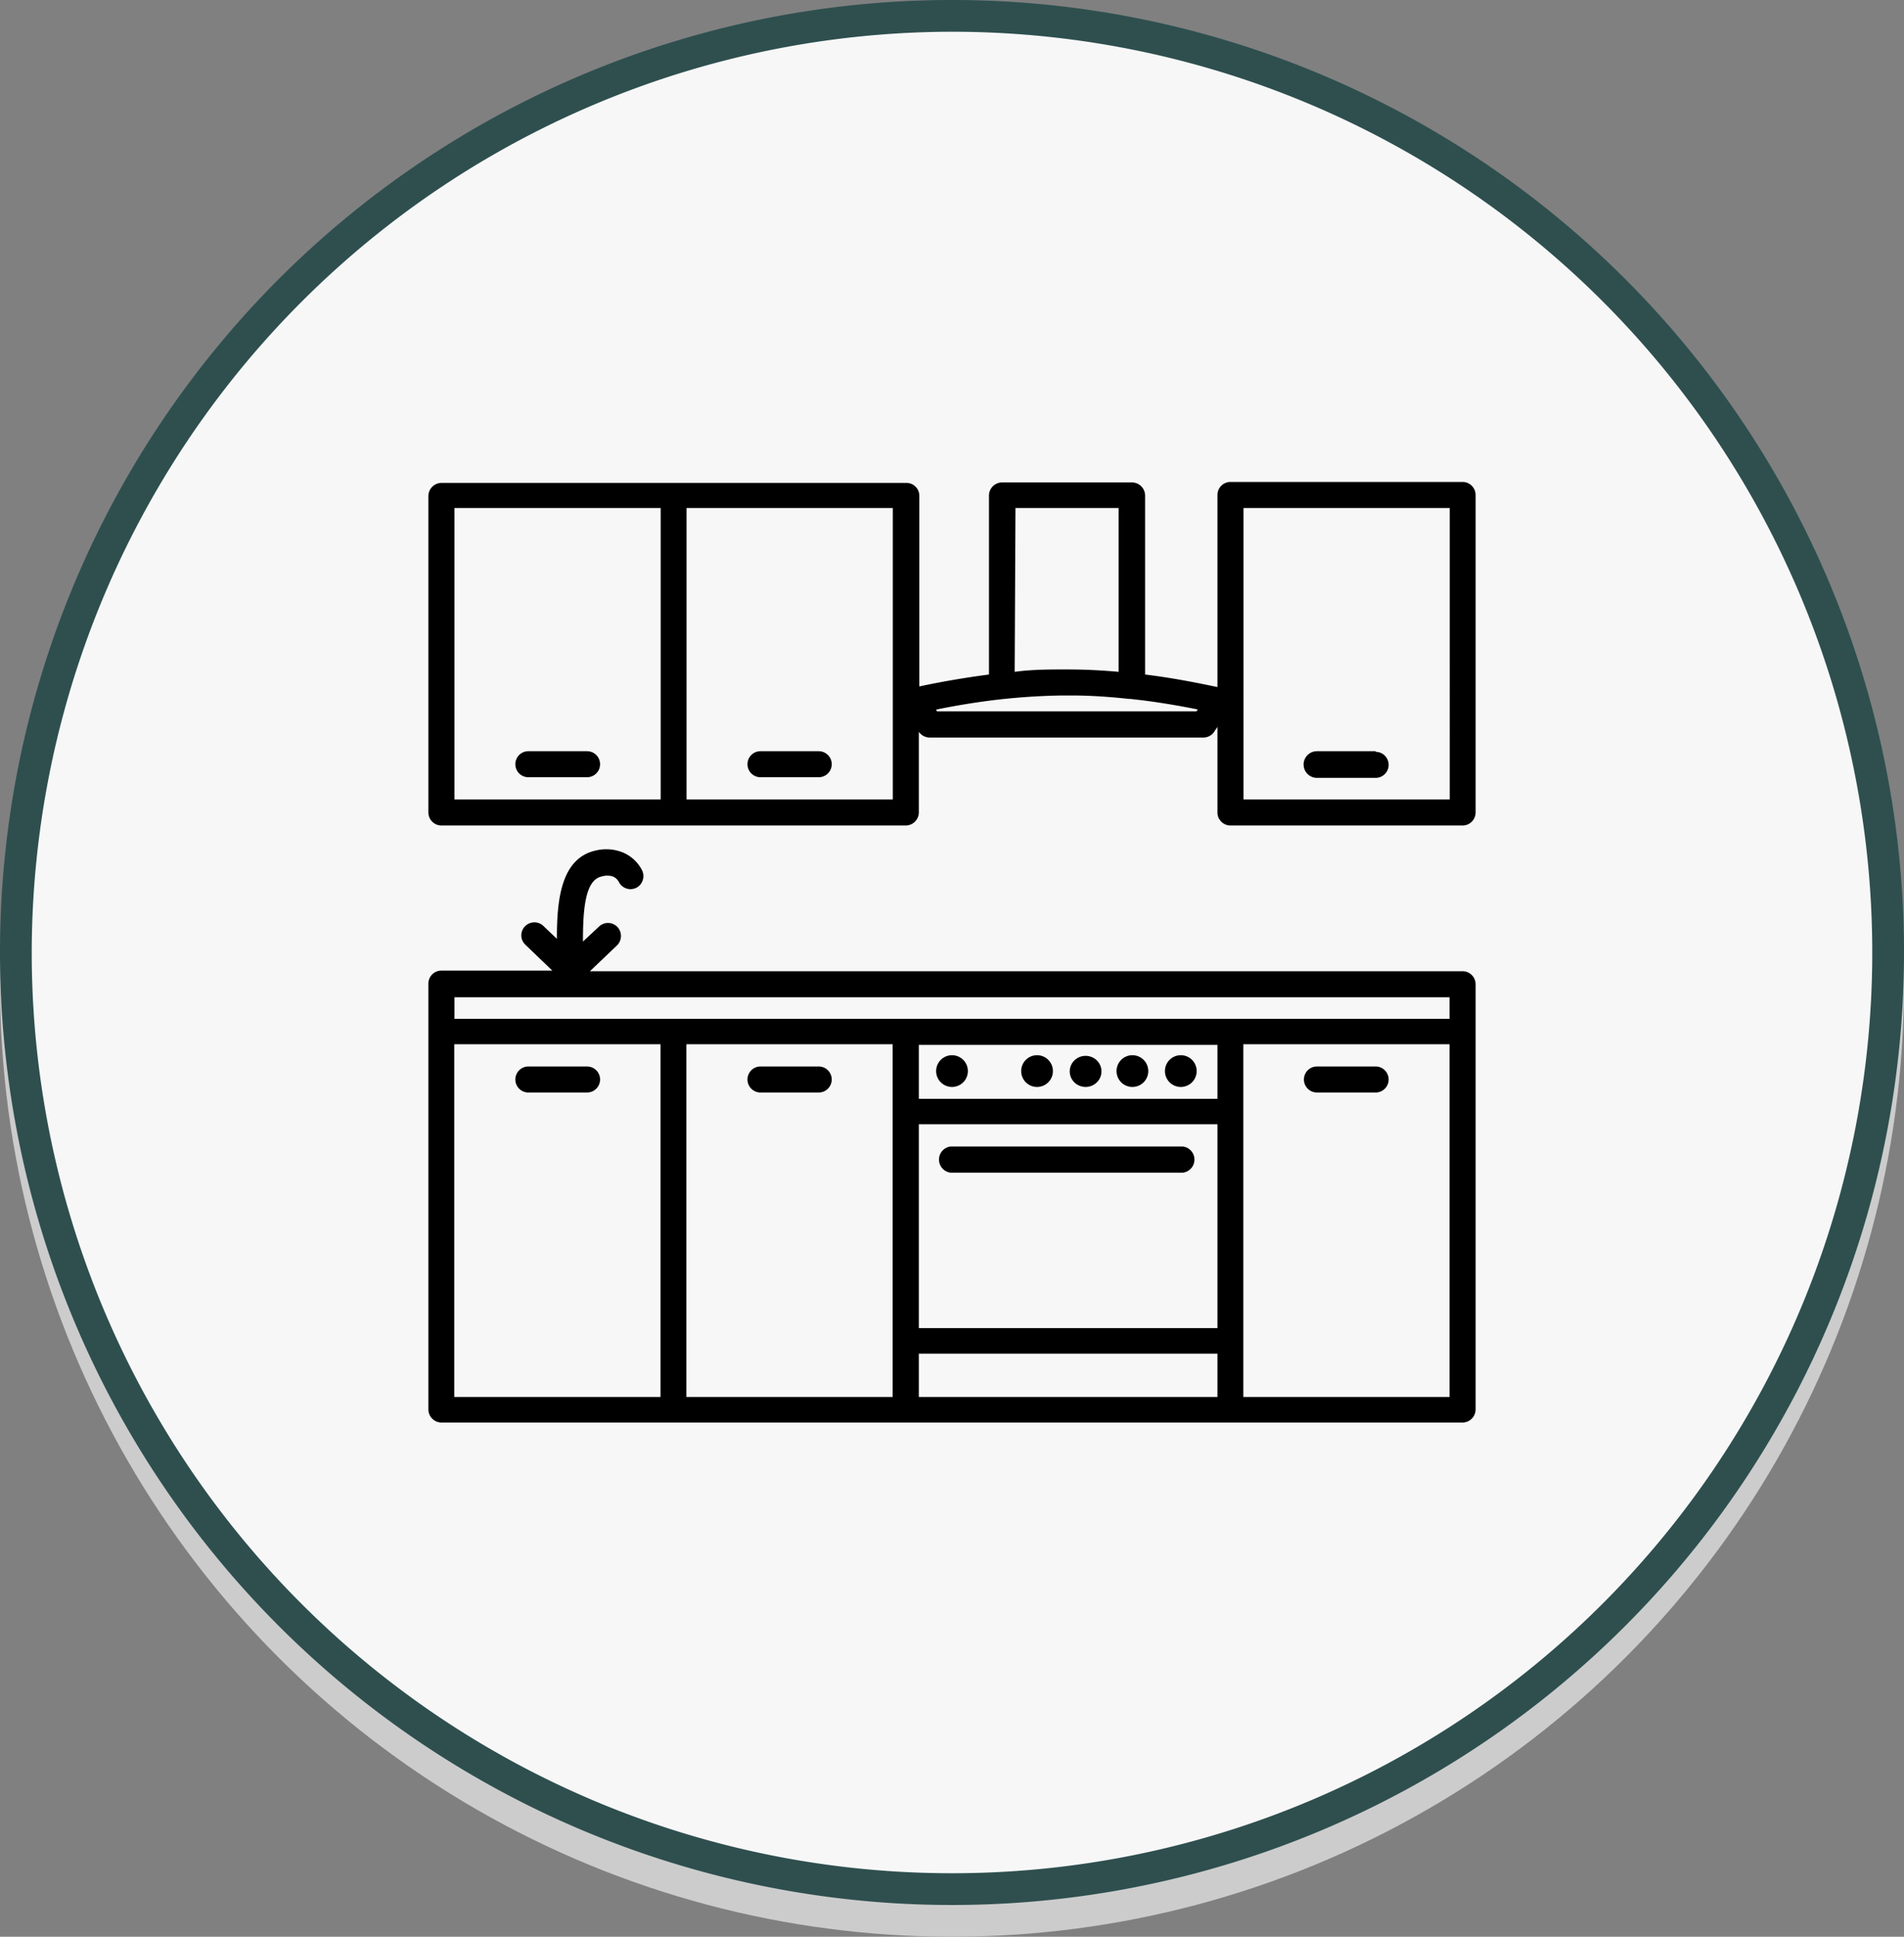 <svg xmlns="http://www.w3.org/2000/svg" width="120" height="122" viewBox="0 0 120 122"><rect x="0" y="0" width="120" height="122" fill="#808080" stroke="none"/><defs><style>.cls-1{fill:#ccc;}.cls-2{fill:#f7f7f7;}.cls-3{fill:#2f4f4f;}</style></defs><title>アセット 10</title><g id="レイヤー_2" data-name="レイヤー 2"><g id="コンテンツ"><circle class="cls-1" cx="60" cy="62" r="60"/><circle class="cls-2" cx="60" cy="60" r="59"/><path class="cls-3" d="M60,2A58,58,0,1,1,2,60,58.07,58.07,0,0,1,60,2m0-2a60,60,0,1,0,60,60A60,60,0,0,0,60,0Z"/><path d="M27,51.18a.82.82,0,0,0,.82.82H57.08a.83.83,0,0,0,.83-.82s0,0,0-.07V46.05l0,.05a.84.84,0,0,0,.68.36H75.85a.82.82,0,0,0,.71-.42l.17-.25v5.39a.82.82,0,0,0,.82.82H92.18a.82.82,0,0,0,.82-.82v-20a.82.82,0,0,0-.82-.82H77.55a.82.82,0,0,0-.82.83V43.28c-1.51-.32-3-.6-4.56-.79h0V31.22a.83.83,0,0,0-.82-.83h-8.2a.83.83,0,0,0-.82.83V42.49h0c-1.46.19-2.93.44-4.39.75v-12a.81.81,0,0,0-.82-.82H27.82a.83.83,0,0,0-.82.83v20ZM78.37,32h13V50.36h-13ZM64,32H70.5V42.32q-1.64-.15-3.27-.15c-1.09,0-2.18,0-3.28.15ZM62.49,44.12a41,41,0,0,1,4.42-.31h.64c1.21,0,2.43.09,3.65.22h.07l.7.08c1.19.15,2.37.35,3.52.58l-.08.12H59.05L59,44.7C60.12,44.47,61.3,44.27,62.49,44.12ZM43.27,32h13V50.36h-13ZM28.64,32h13V50.36h-13Z"/><path d="M86.7,47.32H83A.82.82,0,0,0,83,49H86.7a.82.82,0,0,0,0-1.64Z"/><path d="M37,47.32H33.3a.82.82,0,0,0,0,1.64H37a.82.82,0,0,0,0-1.64Z"/><path d="M51.6,47.32H47.93a.82.82,0,1,0,0,1.64H51.6a.82.82,0,1,0,0-1.64Z"/><path d="M60,68.47a1,1,0,1,0-1-1A1,1,0,0,0,60,68.47Z"/><path d="M65.36,68.47a1,1,0,1,0-1-1A1,1,0,0,0,65.36,68.47Z"/><path d="M83,68.82H86.7a.82.82,0,0,0,0-1.64H83a.82.82,0,1,0,0,1.64Z"/><path d="M92.18,61.18h-55l1.72-1.64a.83.83,0,0,0,0-1.16.82.82,0,0,0-1.16,0l-1,.93c0-2,.13-3.89,1.19-4.1a1.19,1.19,0,0,1,.69,0,.76.76,0,0,1,.39.36.82.82,0,0,0,1.1.35.83.83,0,0,0,.35-1.11,2.4,2.4,0,0,0-1.2-1.11,2.8,2.8,0,0,0-1.64-.14c-2.22.44-2.53,3-2.52,5.58l-.84-.8a.82.82,0,0,0-1.16,0,.81.81,0,0,0,0,1.16l1.71,1.64h-7A.82.82,0,0,0,27,62V88.78a.83.83,0,0,0,.82.83H92.18a.83.83,0,0,0,.82-.83V62h0A.82.82,0,0,0,92.18,61.18ZM41.63,88h-13V65.78h13ZM56.26,70V88h-13V65.78h13ZM76.73,88H57.91V85.27H76.73Zm0-4.34H57.91V70.82H76.73Zm0-14.44H57.91v-3.4H76.73ZM91.36,88h-13V65.78h13Zm0-23.82H28.64V62.82H91.36Z"/><path d="M33.3,68.82H37a.82.82,0,0,0,0-1.64H33.3a.82.82,0,1,0,0,1.64Z"/><ellipse cx="68.42" cy="67.49" rx="1" ry="0.98"/><path d="M59.92,73.87H74.54a.83.83,0,0,0,0-1.65H59.92a.83.83,0,0,0,0,1.65Z"/><path d="M47.93,68.82H51.6a.82.82,0,0,0,0-1.64H47.93a.82.82,0,1,0,0,1.64Z"/><path d="M74.42,68.47a1,1,0,1,0-1-1A1,1,0,0,0,74.42,68.47Z"/><path d="M71.37,68.47a1,1,0,1,0-1-1A1,1,0,0,0,71.37,68.47Z"/></g></g></svg>